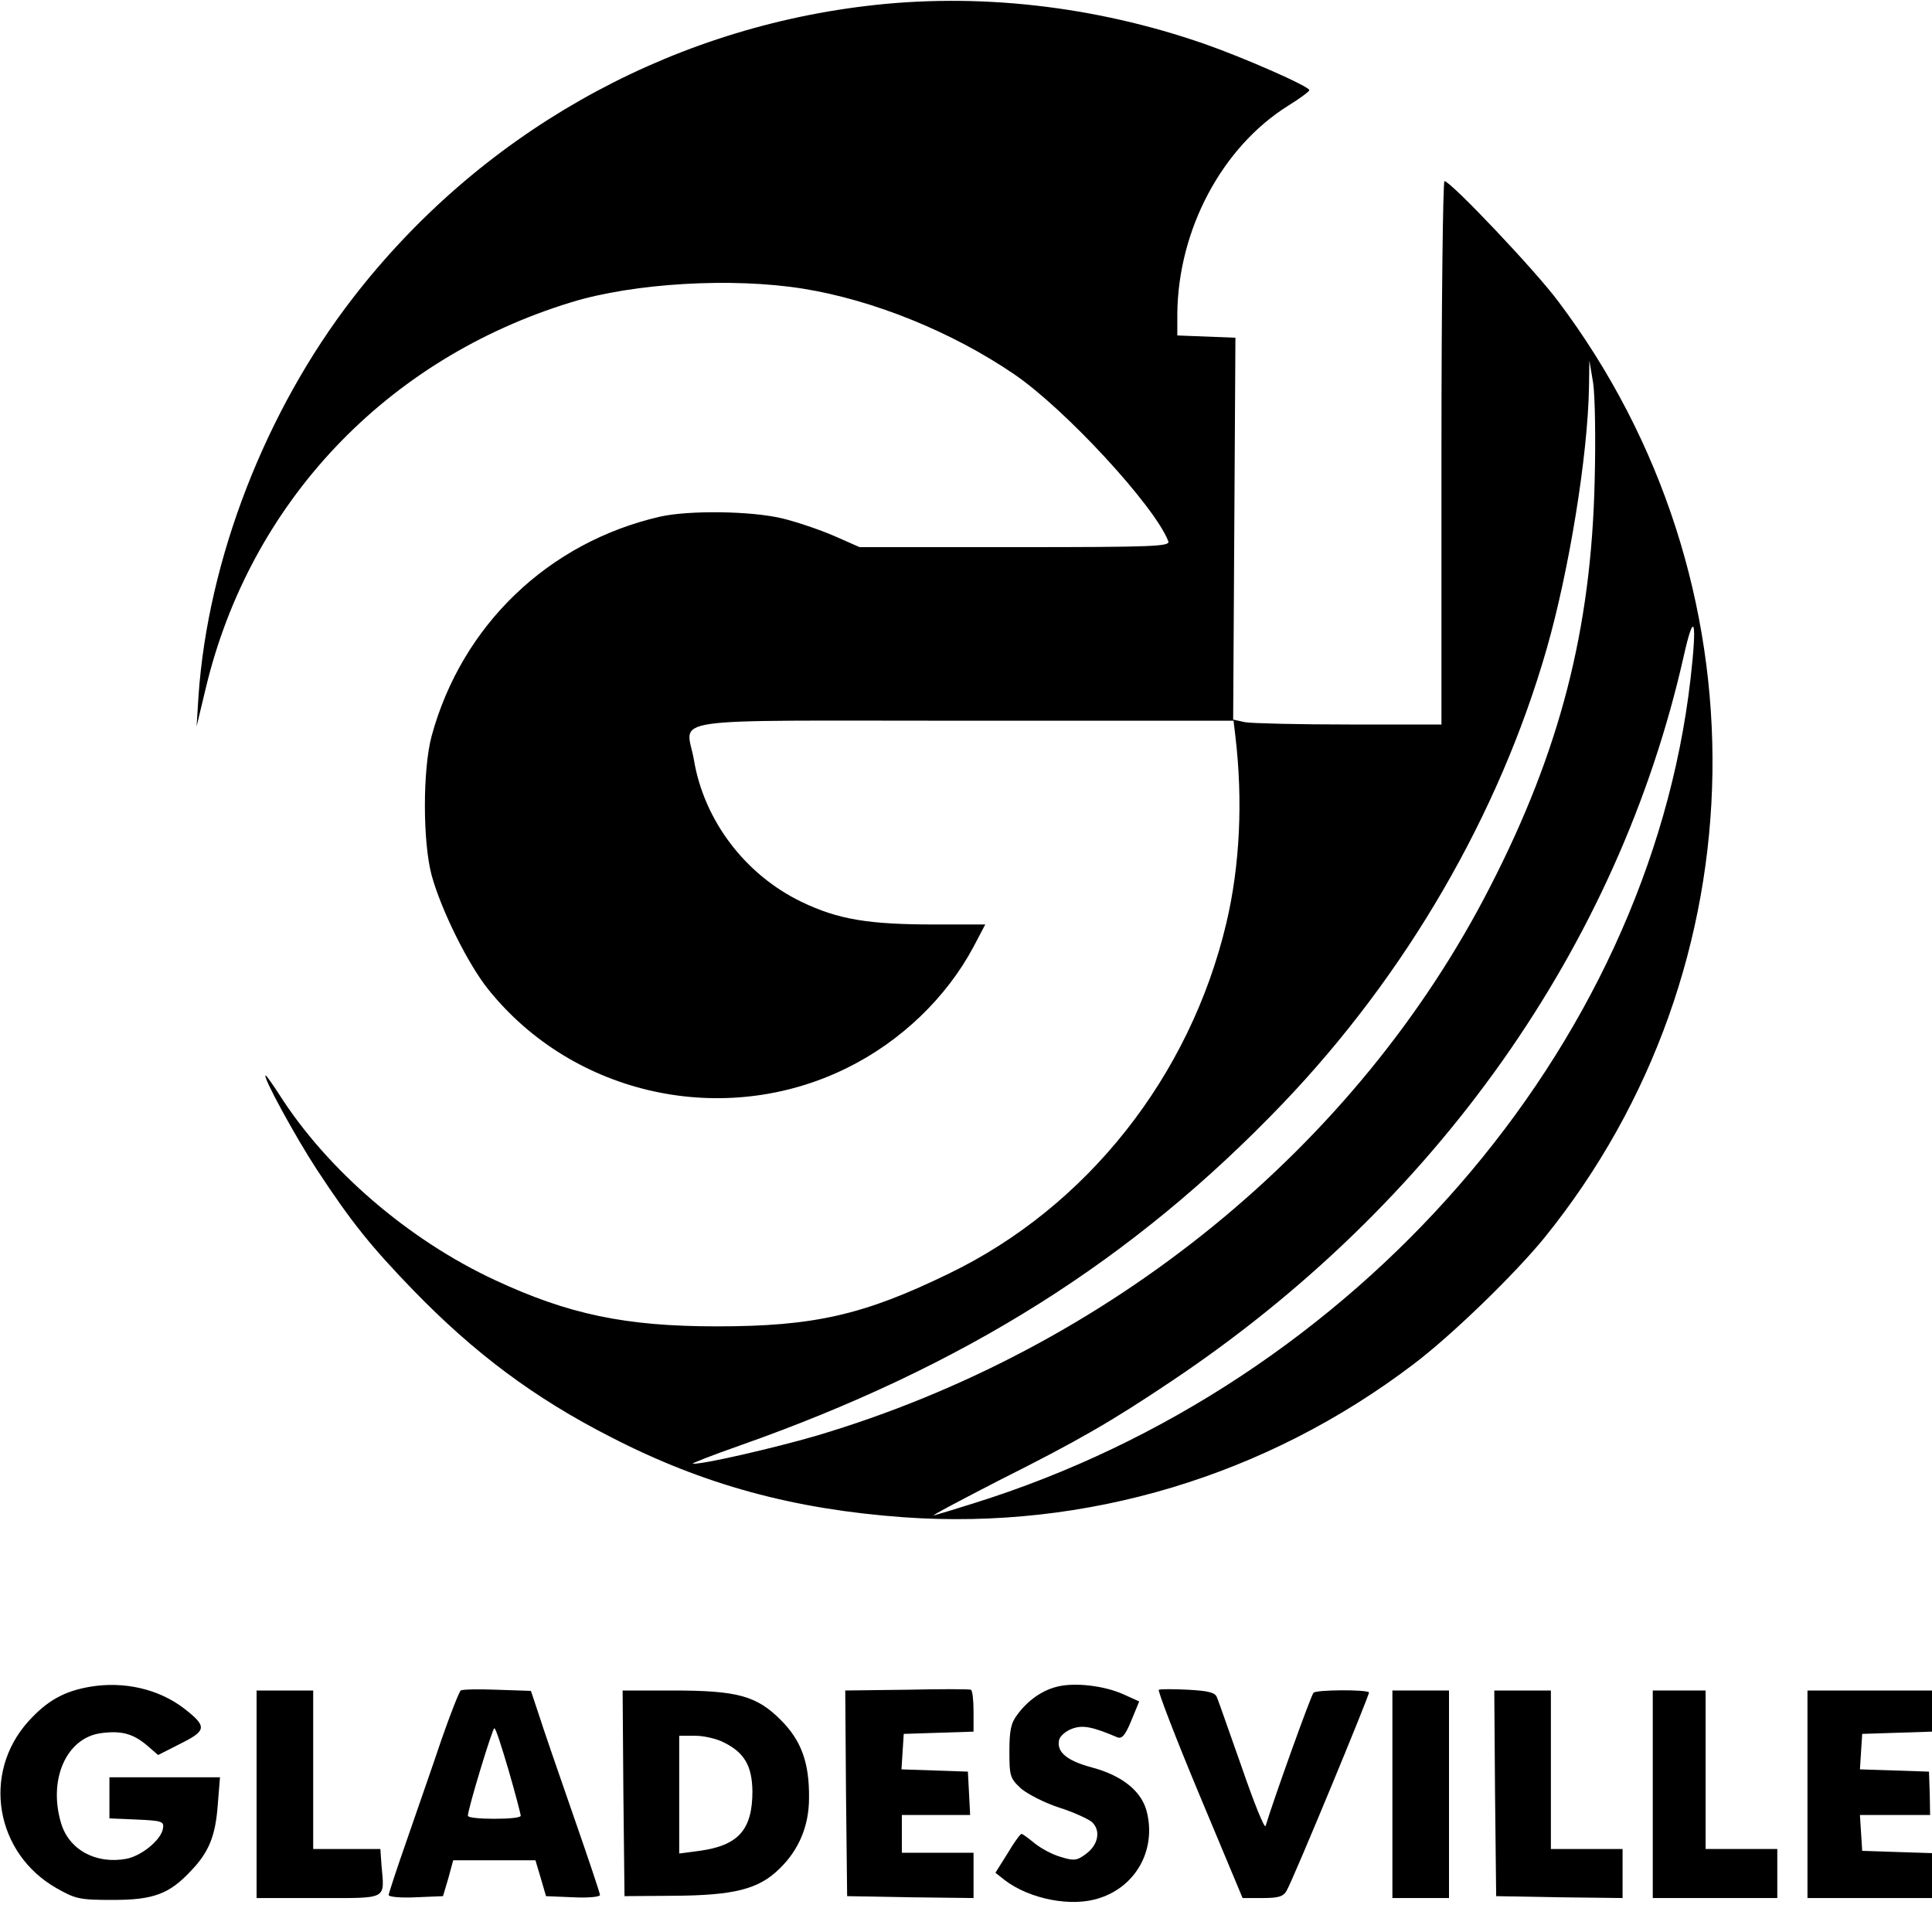 <?xml version="1.0" standalone="no"?>
<!DOCTYPE svg PUBLIC "-//W3C//DTD SVG 20010904//EN"
 "http://www.w3.org/TR/2001/REC-SVG-20010904/DTD/svg10.dtd">
<svg version="1.0" xmlns="http://www.w3.org/2000/svg"
 width="512pt" height="512pt" viewBox="0 0 512 512"
 preserveAspectRatio="xMidYMid meet">
<g transform="translate(0,512) scale(0.1,-0.1)"
fill="#000000" stroke="none">
<path d="M2294 5104 c-538 -65 -1026 -343 -1359 -774 -232 -300 -384 -693
-409 -1055 l-5 -80 24 100 c117 492 478 874 969 1024 166 51 427 66 614 36
187 -30 396 -115 560 -227 135 -92 372 -349 408 -442 6 -14 -33 -16 -406 -16
l-412 0 -68 30 c-37 16 -99 37 -136 46 -83 20 -247 22 -324 5 -297 -68 -526
-288 -606 -581 -24 -89 -24 -281 0 -370 25 -91 96 -235 150 -302 226 -282 626
-369 951 -208 142 70 263 186 335 321 l31 59 -131 0 c-179 0 -258 13 -356 60
-149 72 -258 215 -285 376 -20 116 -102 104 715 104 l715 0 5 -42 c20 -169 12
-342 -24 -494 -96 -406 -369 -752 -735 -929 -226 -110 -358 -140 -615 -140
-243 0 -394 32 -589 123 -228 106 -443 291 -570 490 -18 28 -35 52 -37 52 -10
0 79 -163 136 -250 92 -140 143 -203 255 -319 162 -167 321 -286 523 -389 246
-127 486 -192 778 -213 483 -34 959 109 1349 405 101 76 269 239 348 336 580
717 595 1740 36 2482 -61 82 -285 318 -301 318 -4 0 -8 -324 -8 -720 l0 -720
-244 0 c-134 0 -258 3 -276 6 l-32 7 3 506 3 506 -77 3 -77 3 0 57 c2 223 118
442 294 552 31 19 56 38 56 41 0 10 -173 86 -279 123 -291 101 -602 136 -897
100z m1932 -1259 c-9 -393 -92 -715 -277 -1075 -353 -690 -1011 -1225 -1786
-1455 -110 -32 -300 -76 -327 -74 -6 0 50 22 124 48 596 210 1043 492 1440
907 327 342 573 766 699 1205 59 206 109 511 112 694 l1 70 10 -60 c5 -33 7
-150 4 -260z m254 -525 c-113 -978 -887 -1868 -1900 -2184 -47 -15 -94 -29
-105 -32 -11 -3 68 39 175 94 207 104 294 154 455 262 700 468 1184 1153 1357
1921 28 125 36 97 18 -61z"/>
<path d="M239 650 c-70 -12 -114 -37 -164 -92 -124 -138 -87 -350 75 -442 51
-29 62 -31 150 -31 107 0 149 16 206 77 48 50 65 93 71 174 l6 74 -147 0 -146
0 0 -55 0 -54 73 -3 c66 -3 72 -5 69 -23 -4 -30 -56 -73 -97 -81 -81 -15 -152
24 -173 94 -35 116 14 227 106 239 53 7 84 -1 121 -32 l30 -26 61 31 c68 34
69 45 7 93 -67 51 -158 72 -248 57z"/>
<path d="M2801 650 c-40 -10 -77 -36 -105 -74 -17 -22 -21 -42 -21 -98 0 -65
2 -71 31 -98 18 -15 63 -38 100 -50 38 -12 77 -30 87 -38 25 -22 18 -61 -15
-85 -24 -18 -32 -19 -67 -8 -22 6 -53 23 -69 36 -17 14 -32 25 -35 25 -3 0
-20 -23 -37 -52 l-32 -51 24 -19 c66 -51 179 -73 252 -48 96 31 149 126 126
225 -12 56 -64 99 -146 121 -68 18 -95 42 -87 74 3 10 18 23 35 29 28 10 53 5
119 -23 12 -5 21 5 37 44 l21 51 -42 19 c-51 23 -130 32 -176 20z"/>
<path d="M1221 640 c-4 -3 -27 -61 -51 -130 -23 -69 -65 -188 -91 -264 -27
-77 -49 -144 -49 -148 0 -5 32 -8 72 -6 l72 3 14 47 13 48 109 0 109 0 14 -47
14 -48 72 -3 c39 -2 71 1 71 6 0 5 -32 100 -71 212 -39 112 -80 231 -91 266
l-21 63 -90 3 c-49 2 -92 1 -96 -2z m127 -212 c18 -62 32 -116 32 -120 0 -5
-31 -8 -70 -8 -38 0 -70 3 -70 8 -1 15 65 232 70 232 4 0 20 -51 38 -112z"/>
<path d="M2402 642 l-162 -2 2 -273 3 -272 168 -3 167 -2 0 60 0 60 -95 0 -95
0 0 50 0 50 90 0 91 0 -3 58 -3 57 -88 3 -88 3 3 47 3 47 93 3 92 3 0 54 c0
30 -3 55 -7 57 -5 2 -81 2 -171 0z"/>
<path d="M3071 642 c-4 -1 44 -126 107 -277 l115 -275 53 0 c43 0 55 4 64 20
20 36 221 522 218 525 -8 8 -140 7 -147 -1 -7 -7 -107 -286 -127 -353 -3 -8
-31 62 -63 155 -33 93 -62 177 -66 186 -5 13 -23 17 -76 20 -38 2 -73 2 -78 0z"/>
<path d="M680 365 l0 -275 164 0 c186 0 175 -6 167 87 l-3 43 -89 0 -89 0 0
210 0 210 -75 0 -75 0 0 -275z"/>
<path d="M1652 368 l3 -273 130 1 c159 1 225 17 280 71 52 50 79 114 79 188 1
93 -20 152 -75 207 -64 64 -115 78 -286 78 l-133 0 2 -272z m267 134 c54 -27
74 -62 75 -129 0 -102 -37 -144 -141 -158 l-53 -7 0 156 0 156 43 0 c23 0 57
-8 76 -18z"/>
<path d="M3690 365 l0 -275 75 0 75 0 0 275 0 275 -75 0 -75 0 0 -275z"/>
<path d="M3962 368 l3 -273 168 -3 167 -2 0 65 0 65 -95 0 -95 0 0 210 0 210
-75 0 -75 0 2 -272z"/>
<path d="M4380 365 l0 -275 165 0 165 0 0 65 0 65 -95 0 -95 0 0 210 0 210
-70 0 -70 0 0 -275z"/>
<path d="M4790 365 l0 -275 165 0 165 0 0 60 0 59 -92 3 -93 3 -3 48 -3 47 93
0 93 0 -1 57 -2 58 -91 3 -92 3 3 47 3 47 93 3 92 3 0 54 0 55 -165 0 -165 0
0 -275z"/>
</g>
</svg>
